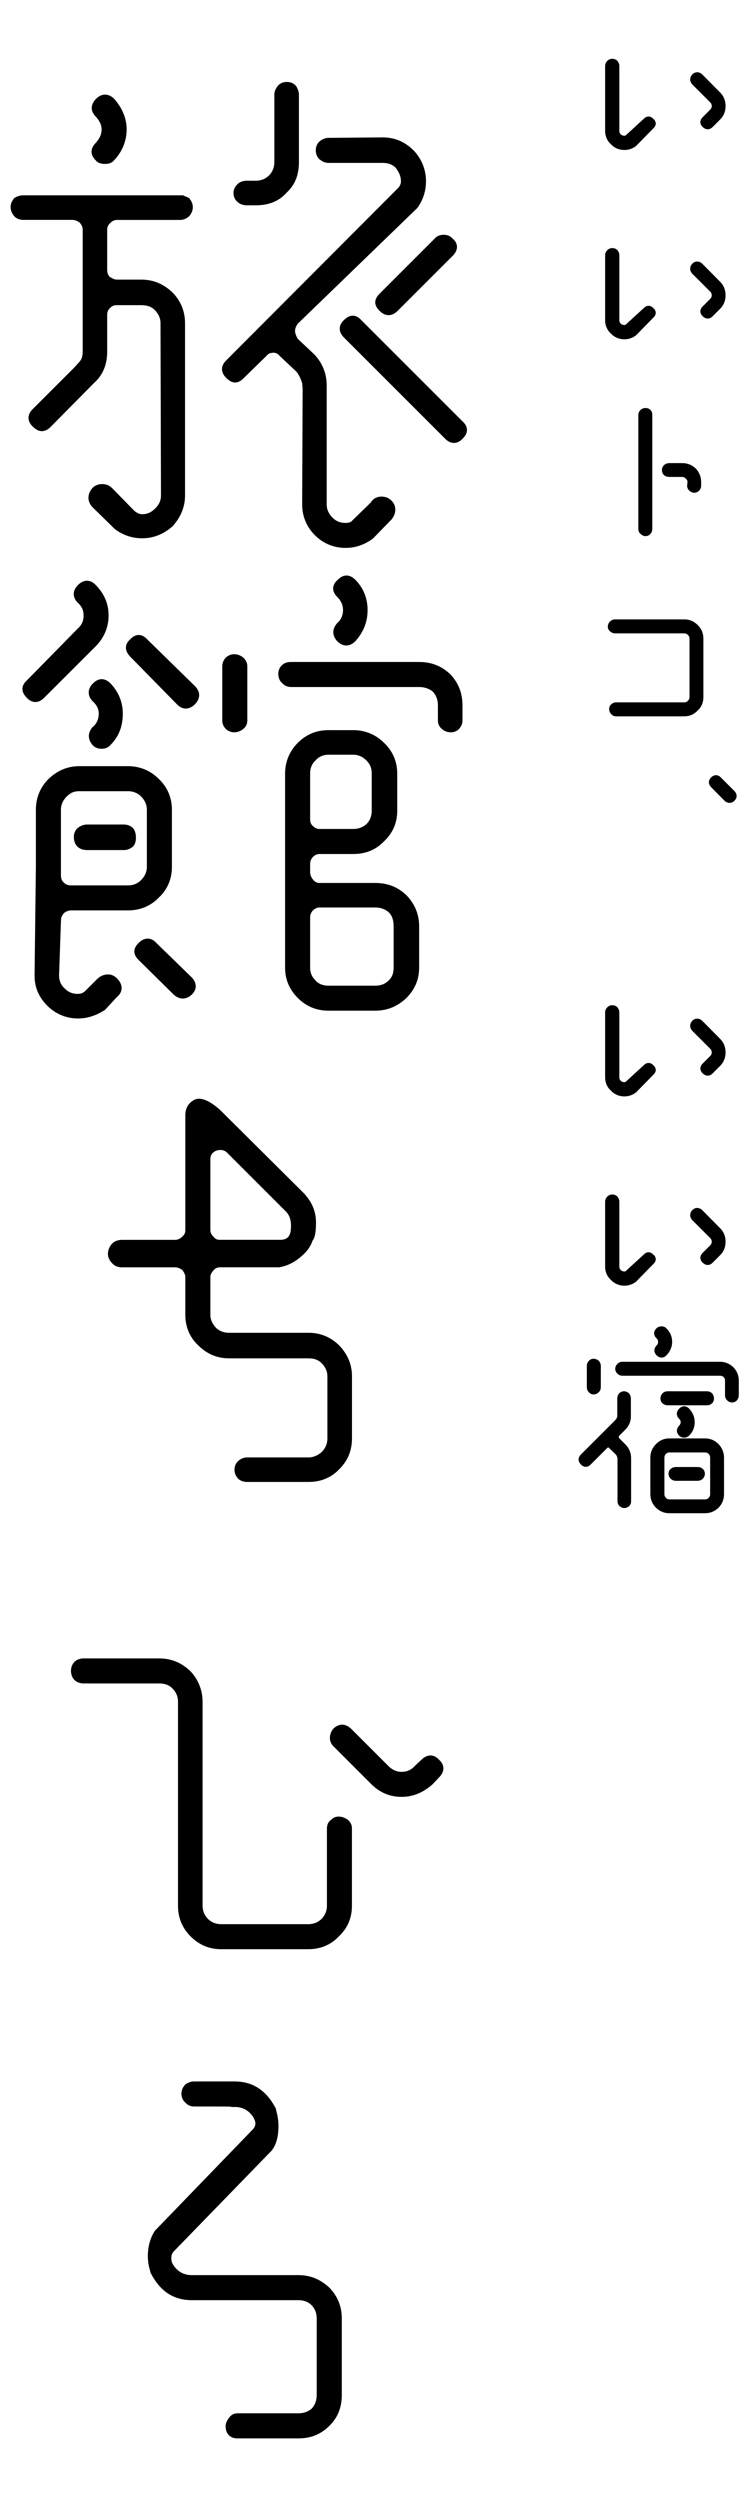 <?xml version="1.0" encoding="utf-8"?>
<!-- Generator: Adobe Illustrator 28.3.0, SVG Export Plug-In . SVG Version: 6.00 Build 0)  -->
<svg version="1.1" xmlns="http://www.w3.org/2000/svg" xmlns:xlink="http://www.w3.org/1999/xlink" x="0px" y="0px"
	 viewBox="0 0 160.75 533" style="enable-background:new 0 0 160.75 533;" xml:space="preserve">
<style type="text/css">
	.st0{stroke:#000000;stroke-width:1.5;stroke-miterlimit:10;}
	.st1{stroke:#000000;stroke-width:1.5;}
</style>
<g id="レイヤー_2">
</g>
<g id="レイヤー_3">
</g>
<g id="レイヤー_1">
	<g>
		<g>
			<path class="st0" d="M138.76,26.83l-3.63,3.71c-0.57,0.44-1.25,0.69-2.02,0.69c-0.89,0-1.69-0.32-2.34-1.01
				c-0.69-0.61-1.01-1.41-1.01-2.3V14.04c0-0.2,0.08-0.36,0.24-0.52c0.12-0.16,0.32-0.24,0.57-0.24c0.2,0,0.4,0.08,0.52,0.24
				c0.12,0.16,0.2,0.32,0.2,0.52v13.88c0,0.48,0.16,0.89,0.52,1.25s0.81,0.52,1.29,0.52c0.32,0,0.61-0.08,0.81-0.28l3.87-3.55
				c0.32-0.36,0.65-0.36,0.97,0C139.16,26.19,139.16,26.47,138.76,26.83z M153.94,22.64c0,0.89-0.32,1.69-0.93,2.3l-1.61,1.61
				c-0.36,0.36-0.69,0.36-1.05,0c-0.36-0.32-0.4-0.65-0.04-1.01l1.61-1.61c0.36-0.36,0.57-0.81,0.57-1.29c0-0.57-0.2-1.01-0.57-1.37
				l-3.79-3.79c-0.32-0.36-0.32-0.73,0-1.09c0.32-0.32,0.69-0.32,1.05,0l3.83,3.87C153.61,20.86,153.94,21.63,153.94,22.64z"/>
			<path class="st0" d="M138.76,67.19l-3.63,3.71c-0.57,0.44-1.25,0.69-2.02,0.69c-0.89,0-1.69-0.32-2.34-1.01
				c-0.69-0.61-1.01-1.41-1.01-2.3V54.39c0-0.2,0.08-0.36,0.24-0.52c0.12-0.16,0.32-0.24,0.57-0.24c0.2,0,0.4,0.08,0.52,0.24
				c0.12,0.16,0.2,0.32,0.2,0.52v13.88c0,0.48,0.16,0.89,0.52,1.25s0.81,0.52,1.29,0.52c0.32,0,0.61-0.08,0.81-0.28l3.87-3.55
				c0.32-0.36,0.65-0.36,0.97,0C139.16,66.54,139.16,66.82,138.76,67.19z M153.94,62.99c0,0.89-0.32,1.69-0.93,2.3l-1.61,1.61
				c-0.36,0.36-0.69,0.36-1.05,0c-0.36-0.32-0.4-0.65-0.04-1.01l1.61-1.61c0.36-0.36,0.57-0.81,0.57-1.29c0-0.57-0.2-1.01-0.57-1.37
				l-3.79-3.79c-0.32-0.36-0.32-0.73,0-1.09c0.32-0.32,0.69-0.32,1.05,0l3.83,3.87C153.61,61.21,153.94,61.98,153.94,62.99z"/>
			<path class="st0" d="M138.32,88.45v24.3c0,0.24-0.08,0.44-0.2,0.56c-0.12,0.16-0.28,0.24-0.48,0.24s-0.36-0.08-0.52-0.24
				c-0.2-0.12-0.28-0.32-0.28-0.56v-24.3c0-0.16,0.08-0.36,0.24-0.52c0.12-0.12,0.32-0.2,0.52-0.2
				C138.07,87.72,138.32,87.97,138.32,88.45z M147.8,100.4c0.61,0.69,0.93,1.45,0.93,2.34v0.85c0,0.16-0.08,0.36-0.2,0.48
				c-0.16,0.16-0.32,0.24-0.48,0.24c-0.2,0-0.4-0.08-0.57-0.24c-0.16-0.12-0.24-0.32-0.24-0.48l0.08-0.85c0-0.48-0.2-0.89-0.61-1.25
				c-0.32-0.36-0.77-0.56-1.29-0.56h-2.74c-0.52,0-0.81-0.24-0.81-0.73c0-0.2,0.08-0.4,0.24-0.52c0.16-0.12,0.36-0.2,0.56-0.2h2.74
				C146.35,99.47,147.11,99.79,147.8,100.4z"/>
			<path class="st0" d="M149.21,148.62c0,0.93-0.32,1.74-1.01,2.34c-0.65,0.69-1.41,1.01-2.3,1.01h-14.57
				c-0.2,0-0.36-0.08-0.48-0.24c-0.16-0.16-0.24-0.36-0.24-0.56s0.08-0.4,0.24-0.48c0.12-0.12,0.28-0.2,0.48-0.2h14.57
				c0.53,0,0.93-0.2,1.29-0.56s0.56-0.81,0.56-1.29v-12.51c0-0.52-0.2-0.93-0.56-1.29s-0.77-0.56-1.29-0.56h-14.81
				c-0.2,0-0.36-0.08-0.52-0.24c-0.16-0.12-0.24-0.24-0.24-0.44s0.08-0.4,0.24-0.56c0.16-0.16,0.32-0.24,0.52-0.24h14.81
				c0.89,0,1.66,0.32,2.3,0.97c0.69,0.65,1.01,1.45,1.01,2.38V148.62z"/>
			<path class="st0" d="M156.03,169.16c0.36,0.36,0.36,0.69,0,1.05c-0.28,0.28-0.65,0.28-1.01,0l-2.87-2.91
				c-0.36-0.36-0.36-0.69,0-1.05c0.36-0.32,0.65-0.32,0.97,0L156.03,169.16z"/>
			<path class="st0" d="M138.76,228.6l-3.63,3.71c-0.57,0.44-1.25,0.69-2.02,0.69c-0.89,0-1.69-0.32-2.34-1.01
				c-0.69-0.61-1.01-1.41-1.01-2.3v-13.88c0-0.2,0.08-0.36,0.24-0.52c0.12-0.16,0.32-0.24,0.57-0.24c0.2,0,0.4,0.08,0.52,0.24
				c0.12,0.16,0.2,0.32,0.2,0.52v13.88c0,0.48,0.16,0.89,0.52,1.25s0.81,0.52,1.29,0.52c0.32,0,0.61-0.08,0.81-0.28l3.87-3.55
				c0.32-0.36,0.65-0.36,0.97,0C139.16,227.96,139.16,228.24,138.76,228.6z M153.94,224.4c0,0.89-0.32,1.69-0.93,2.3l-1.61,1.61
				c-0.36,0.36-0.69,0.36-1.05,0c-0.36-0.32-0.4-0.65-0.04-1.01l1.61-1.61c0.36-0.36,0.57-0.81,0.57-1.29c0-0.57-0.2-1.01-0.57-1.37
				l-3.79-3.79c-0.32-0.36-0.32-0.73,0-1.09c0.32-0.32,0.69-0.32,1.05,0l3.83,3.87C153.61,222.63,153.94,223.39,153.94,224.4z"/>
			<path class="st0" d="M138.76,268.95l-3.63,3.71c-0.57,0.44-1.25,0.69-2.02,0.69c-0.89,0-1.69-0.32-2.34-1.01
				c-0.69-0.61-1.01-1.41-1.01-2.3v-13.88c0-0.2,0.08-0.36,0.24-0.52c0.12-0.16,0.32-0.24,0.57-0.24c0.2,0,0.4,0.08,0.52,0.24
				s0.2,0.32,0.2,0.52v13.88c0,0.48,0.16,0.89,0.52,1.25c0.36,0.36,0.81,0.53,1.29,0.53c0.32,0,0.61-0.08,0.81-0.28l3.87-3.55
				c0.32-0.36,0.65-0.36,0.97,0C139.16,268.31,139.16,268.59,138.76,268.95z M153.94,264.76c0,0.89-0.32,1.7-0.93,2.3l-1.61,1.61
				c-0.36,0.36-0.69,0.36-1.05,0c-0.36-0.32-0.4-0.65-0.04-1.01l1.61-1.61c0.36-0.36,0.57-0.81,0.57-1.29c0-0.56-0.2-1.01-0.57-1.37
				l-3.79-3.79c-0.32-0.36-0.32-0.73,0-1.09c0.32-0.32,0.69-0.32,1.05,0l3.83,3.88C153.61,262.98,153.94,263.75,153.94,264.76z"/>
			<path class="st0" d="M133.76,301.92c0,0.89-0.32,1.7-0.97,2.34l-1.33,1.33c-0.16,0.2-0.28,0.44-0.28,0.77
				c0,0.36,0.12,0.6,0.28,0.77l1.41,1.41c0.61,0.65,0.93,1.45,0.93,2.3v9.24c0,0.2-0.08,0.4-0.2,0.48c-0.16,0.12-0.32,0.2-0.52,0.2
				c-0.16,0-0.32-0.08-0.44-0.2c-0.16-0.08-0.24-0.28-0.24-0.48v-8.92l-0.04-0.53c-0.12-0.44-0.28-0.81-0.56-1.09l-1.37-1.33
				c-0.2-0.24-0.48-0.36-0.77-0.36s-0.56,0.12-0.77,0.36l-3.51,3.51c-0.36,0.36-0.69,0.32-1.01-0.04c-0.36-0.36-0.36-0.69,0-1.05
				l7.18-7.18l0.36-0.4c0.28-0.36,0.44-0.77,0.44-1.13v-3.79c0-0.2,0.08-0.4,0.2-0.57c0.12-0.12,0.32-0.2,0.48-0.2
				c0.2,0,0.4,0.08,0.52,0.2c0.12,0.16,0.2,0.36,0.2,0.57V301.92z M127.1,290.62c0.16,0.16,0.24,0.36,0.24,0.56v4.6
				c0,0.2-0.08,0.4-0.24,0.52c-0.16,0.16-0.36,0.24-0.56,0.24s-0.32-0.08-0.44-0.24c-0.16-0.12-0.24-0.32-0.24-0.52v-4.6
				c0-0.2,0.08-0.4,0.24-0.56c0.12-0.12,0.24-0.2,0.44-0.2S126.93,290.5,127.1,290.62z M155.83,292.03
				c0.65,0.69,0.93,1.45,0.93,2.34v3.11c0,0.2-0.08,0.4-0.2,0.53c-0.08,0.16-0.28,0.24-0.48,0.24s-0.4-0.08-0.52-0.24
				c-0.16-0.12-0.24-0.32-0.24-0.53v-3.11c0-0.52-0.16-0.93-0.48-1.29c-0.36-0.36-0.85-0.53-1.37-0.53h-20.79
				c-0.2,0-0.4-0.08-0.53-0.24c-0.16-0.12-0.24-0.32-0.24-0.48c0-0.2,0.08-0.36,0.24-0.52c0.12-0.16,0.32-0.24,0.53-0.24h20.79
				C154.38,291.06,155.15,291.39,155.83,292.03z M142.71,321.86c-0.93,0-1.69-0.32-2.34-0.97c-0.65-0.65-0.97-1.45-0.97-2.34v-7.79
				c0-0.89,0.32-1.7,0.97-2.34c0.65-0.69,1.41-1.01,2.34-1.01h7.59c0.93,0,1.7,0.32,2.38,1.01c0.6,0.65,0.93,1.45,0.93,2.34v7.79
				c0,0.89-0.32,1.69-0.93,2.34c-0.69,0.65-1.45,0.97-2.38,0.97H142.71z M142.55,286.1c0,0.81-0.32,1.61-1.01,2.34
				c-0.32,0.32-0.65,0.32-1.01,0c-0.36-0.36-0.36-0.73,0-1.09s0.52-0.73,0.52-1.25c0-0.57-0.2-0.97-0.57-1.33s-0.36-0.69,0-1.05
				c0.16-0.16,0.36-0.2,0.57-0.2s0.36,0.04,0.48,0.2C142.23,284.41,142.55,285.17,142.55,286.1z M141.42,319.84
				c0.32,0.36,0.77,0.57,1.29,0.57h7.59c0.52,0,1.01-0.2,1.33-0.57c0.36-0.36,0.52-0.81,0.52-1.29v-7.79c0-0.48-0.16-0.93-0.52-1.29
				c-0.32-0.36-0.81-0.57-1.33-0.57h-7.59c-0.52,0-0.97,0.2-1.29,0.57c-0.36,0.36-0.52,0.81-0.52,1.29v7.79
				C140.9,319.03,141.06,319.48,141.42,319.84z M142.31,298.85c-0.2,0-0.4-0.08-0.52-0.2c-0.16-0.08-0.24-0.28-0.24-0.52
				c0-0.2,0.08-0.4,0.24-0.57c0.12-0.12,0.32-0.2,0.52-0.2h8.44c0.2,0,0.36,0.08,0.52,0.2c0.12,0.16,0.2,0.36,0.2,0.57
				c0,0.24-0.08,0.44-0.2,0.52c-0.12,0.12-0.32,0.2-0.52,0.2H142.31z M149.33,313.71c0.12,0.12,0.2,0.28,0.2,0.48
				c0,0.2-0.08,0.36-0.2,0.52c-0.16,0.16-0.36,0.24-0.61,0.24h-4.64c-0.24,0-0.44-0.08-0.57-0.24c-0.16-0.12-0.24-0.32-0.24-0.52
				c0-0.2,0.08-0.4,0.24-0.48c0.12-0.12,0.32-0.2,0.57-0.2h4.64C148.97,313.5,149.17,313.58,149.33,313.71z M145.34,300.83
				c0.36-0.36,0.69-0.36,1.05,0c0.65,0.73,0.97,1.49,0.97,2.38s-0.32,1.7-0.97,2.3c-0.12,0.16-0.32,0.24-0.52,0.24
				c-0.24,0-0.44-0.08-0.57-0.24c-0.32-0.32-0.32-0.65,0-1.01c0.36-0.4,0.57-0.81,0.57-1.29s-0.2-0.93-0.57-1.29
				S144.98,301.2,145.34,300.83z"/>
		</g>
		<g>
			<path class="st1" d="M38.39,42.4c0.52,0,1.04,0.21,1.45,0.42c0.31,0.42,0.52,0.83,0.52,1.35c0,0.52-0.21,0.93-0.52,1.35
				c-0.42,0.42-0.93,0.62-1.45,0.62H24.9c-0.73,0-1.35,0.31-1.87,0.83c-0.62,0.52-0.93,1.25-0.93,1.97v8.61
				c0,0.83,0.31,1.56,0.83,2.08c0.73,0.42,1.25,0.73,1.97,0.73h5.19c2.39,0,4.36,0.83,6.12,2.49c1.66,1.66,2.49,3.74,2.49,6.02
				v36.73c0,2.28-0.83,4.25-2.39,6.02c-1.76,1.56-3.73,2.39-6.02,2.39c-1.97,0-3.74-0.62-5.29-1.76l-4.77-4.67
				c-0.83-0.93-0.83-1.97,0-3.01c0.42-0.42,0.93-0.62,1.56-0.62c0.62,0,1.14,0.21,1.56,0.62l4.77,4.88
				c0.73,0.62,1.45,0.93,2.18,0.93c1.35,0,2.39-0.52,3.32-1.45c0.93-0.93,1.45-1.97,1.45-3.32l-0.1-36.73
				c0-1.25-0.52-2.39-1.45-3.32c-0.93-0.93-2.08-1.25-3.42-1.25H24.9c-0.73,0-1.35,0.21-1.87,0.73c-0.62,0.52-0.93,1.25-0.93,2.08
				v7.89c0,2.49-0.83,4.57-2.59,6.12l-9.23,9.34c-0.93,0.93-1.76,0.93-2.7,0c-0.93-0.83-1.04-1.76-0.1-2.7l8.82-8.82l1.04-1.14
				c0.73-0.73,1.04-1.66,1.04-2.8V48.93c0-0.73-0.31-1.35-0.83-1.97c-0.62-0.52-1.35-0.83-2.18-0.83H4.98
				c-0.62,0-1.14-0.21-1.45-0.62c-0.31-0.42-0.52-0.83-0.52-1.35c0-0.52,0.21-0.93,0.52-1.35c0.31-0.21,0.83-0.42,1.45-0.42H38.39z
				 M21.06,21.54c0.93-0.83,1.76-0.83,2.7,0c1.66,1.87,2.49,3.94,2.49,6.02c0,2.28-0.83,4.36-2.49,6.12
				c-0.31,0.42-0.83,0.52-1.35,0.52c-0.62,0-1.14-0.1-1.45-0.52c-0.93-0.93-0.93-1.76,0-2.7c0.93-1.04,1.45-2.08,1.45-3.42
				c0-1.14-0.52-2.18-1.45-3.22C20.03,23.41,20.13,22.48,21.06,21.54z M81.35,106.62c0.62,0,1.14,0.21,1.56,0.62
				s0.62,0.83,0.62,1.45c0,0.52-0.21,1.04-0.62,1.56l-3.94,4.05c-1.66,1.14-3.32,1.76-5.29,1.76c-2.28,0-4.36-0.83-6.02-2.49
				s-2.49-3.74-2.49-6.02l0.1-24.69l-0.1-1.25c-0.31-1.14-0.83-2.18-1.45-2.91l-3.53-3.32c-0.52-0.62-1.14-0.93-1.87-0.93
				c-0.93,0-1.56,0.31-2.08,0.93l-4.88,4.77c-0.93,0.93-1.66,0.83-2.59-0.1c-0.93-0.93-0.93-1.76,0-2.7l36.63-36.73
				c0.52-0.52,0.83-1.25,0.83-1.97c0-1.14-0.42-2.28-1.35-3.42c-0.93-0.93-2.08-1.25-3.32-1.25H70.04c-0.52,0-0.93-0.21-1.35-0.52
				c-0.41-0.31-0.62-0.83-0.62-1.45c0-0.52,0.21-1.04,0.62-1.35c0.42-0.31,0.83-0.52,1.35-0.52h0.21l11.31-0.1
				c2.39,0,4.36,0.83,6.12,2.59c1.56,1.66,2.39,3.74,2.39,6.02c0,1.97-0.62,3.74-1.66,5.19L62.88,68.55
				c-0.41,0.62-0.73,1.25-0.73,1.97c0,0.73,0.31,1.45,0.73,2.18l3.63,3.42c1.56,1.66,2.39,3.74,2.39,6.02v25.42
				c0,1.25,0.52,2.39,1.45,3.32c0.93,0.93,1.97,1.35,3.32,1.35c0.83,0,1.56-0.21,1.97-0.73l4.05-3.94c0-0.1,0.1-0.21,0.21-0.31
				C80.21,106.83,80.73,106.62,81.35,106.62z M62.98,34.51c0,2.59-0.73,4.46-2.39,6.02c-1.56,1.76-3.53,2.49-6.12,2.49h-1.87
				c-0.62,0-1.14-0.21-1.45-0.52c-0.42-0.31-0.62-0.83-0.62-1.35s0.21-0.93,0.62-1.35c0.31-0.31,0.83-0.52,1.45-0.52h1.87
				c1.45,0,2.59-0.52,3.42-1.35s1.35-1.97,1.35-3.42V20.19c0-0.52,0.21-0.93,0.52-1.35s0.83-0.62,1.45-0.62
				c0.52,0,1.04,0.21,1.35,0.62c0.21,0.42,0.42,0.83,0.42,1.35V34.51z M98.16,92.93c-0.83,0.93-1.76,1.04-2.7,0.1L73.88,71.45
				c-0.93-0.93-0.93-1.87,0-2.7c0.93-0.93,1.76-0.93,2.59,0l21.58,21.58C98.99,91.17,99.09,92,98.16,92.93z M81.45,63.15
				l11.73-11.73c0.31-0.42,0.83-0.62,1.45-0.62c0.52,0,1.04,0.21,1.35,0.62c0.93,0.73,0.93,1.66,0,2.59L84.25,65.74
				c-0.93,0.93-1.87,0.93-2.8,0C80.52,64.81,80.52,64.08,81.45,63.15z"/>
			<path class="st1" d="M6.23,148.21c-0.93-0.93-0.93-1.76,0-2.59l10.89-11.1c0.93-0.83,1.45-1.87,1.45-3.32
				c0-1.35-0.52-2.39-1.45-3.22c-0.93-0.93-0.83-1.87,0.1-2.8c0.93-0.83,1.76-0.83,2.59,0c1.76,1.76,2.59,3.74,2.59,6.02
				s-0.83,4.36-2.59,6.12l-10.9,10.89C7.99,149.15,7.06,149.15,6.23,148.21z M8.4,184.84V172.6c0-2.28,0.83-4.36,2.49-6.02
				c1.76-1.66,3.74-2.49,6.02-2.49h10.38c2.28,0,4.36,0.83,6.02,2.49c1.76,1.66,2.59,3.74,2.59,6.02v12.24
				c0,2.28-0.83,4.36-2.49,5.91c-1.66,1.76-3.74,2.59-6.12,2.59H15.15c-0.73,0-1.45,0.31-1.97,0.73c-0.62,0.62-0.93,1.35-0.93,2.18
				l-0.41,11.72c0,1.35,0.52,2.49,1.45,3.32c0.93,0.93,1.97,1.35,3.32,1.35c0.83,0,1.56-0.31,2.08-0.83l2.7-2.7
				c0.52-0.42,1.04-0.62,1.66-0.62c0.52,0,0.93,0.21,1.35,0.62c1.04,1.04,1.04,2.08,0,2.91l-2.49,2.7
				c-1.66,1.04-3.32,1.66-5.29,1.66c-2.28,0-4.25-0.83-5.91-2.39c-1.76-1.76-2.59-3.63-2.59-6.02L8.4,184.84z M13.18,188.78
				c0.52,0.52,1.25,0.73,1.97,0.73h12.14c1.25,0,2.39-0.42,3.32-1.35c0.93-0.93,1.45-2.08,1.45-3.32V172.6
				c0-1.25-0.52-2.39-1.45-3.32c-0.93-0.93-2.08-1.35-3.32-1.35H16.91c-1.35,0-2.28,0.42-3.22,1.35c-0.93,0.93-1.45,2.08-1.45,3.32
				v14.01C12.24,187.54,12.55,188.27,13.18,188.78z M27.81,177.06c0.31,0.42,0.42,0.93,0.42,1.45c0,0.62-0.1,1.14-0.42,1.45
				c-0.42,0.31-0.83,0.52-1.35,0.52h-7.89c-1.35,0-2.08-0.73-2.08-2.08c0-0.52,0.21-1.04,0.62-1.35s0.93-0.52,1.45-0.52h7.89
				C26.98,176.54,27.5,176.75,27.81,177.06z M20.34,146.24c0.93-0.93,1.76-0.93,2.7,0c1.56,1.66,2.39,3.63,2.39,5.91
				c0,2.59-0.83,4.57-2.39,6.12c-0.31,0.42-0.83,0.62-1.35,0.62c-0.62,0-1.14-0.21-1.45-0.62c-0.73-0.93-0.73-1.76,0-2.7
				c1.04-0.83,1.56-2.08,1.56-3.42c0-1.25-0.52-2.28-1.56-3.22C19.4,148.01,19.51,147.07,20.34,146.24z M28.22,139.39
				c-0.83-0.93-0.83-1.76,0-2.49c0.93-1.04,1.76-1.04,2.7,0l10.17,9.96c0.83,0.93,0.83,1.76,0,2.7c-0.93,0.93-1.87,1.04-2.8,0.1
				L28.22,139.39z M37.56,211.51l-7.47-7.37c-0.93-0.93-0.93-1.66,0-2.59c0.93-0.93,1.87-0.93,2.7,0l7.57,7.37
				c0.83,0.93,0.83,1.76,0,2.59C39.43,212.34,38.5,212.34,37.56,211.51z M48.14,141.99c0-0.42,0.21-0.93,0.52-1.25
				c0.31-0.31,0.83-0.52,1.25-0.52c0.52,0,1.04,0.21,1.45,0.52c0.42,0.42,0.62,0.83,0.62,1.25v11.62c0,0.52-0.21,0.93-0.62,1.25
				s-0.93,0.52-1.45,0.52c-0.42,0-0.93-0.21-1.25-0.52c-0.31-0.31-0.52-0.73-0.52-1.25V141.99z M60.7,145.1
				c-0.42-0.31-0.62-0.83-0.62-1.45c0-0.52,0.21-1.04,0.62-1.35c0.31-0.31,0.83-0.42,1.35-0.42h27.29c2.39,0,4.36,0.73,6.12,2.39
				c1.66,1.76,2.39,3.74,2.39,6.12v3.22c0,0.52-0.21,0.93-0.52,1.25c-0.21,0.31-0.73,0.52-1.25,0.52c-0.52,0-1.04-0.21-1.35-0.52
				c-0.42-0.31-0.62-0.73-0.62-1.25v-3.22c0-1.35-0.42-2.49-1.25-3.42c-0.93-0.83-2.18-1.25-3.53-1.25H62.05
				C61.53,145.72,61.01,145.52,60.7,145.1z M65.37,185.98c0,0.73,0.31,1.45,0.83,2.08c0.52,0.62,1.14,0.93,1.87,0.93H80
				c2.39,0,4.36,0.73,6.12,2.39c1.66,1.76,2.49,3.74,2.49,6.12v8.82c0,2.28-0.83,4.25-2.49,5.91c-1.76,1.66-3.73,2.49-6.12,2.49
				h-9.96c-2.39,0-4.36-0.83-6.02-2.49s-2.49-3.63-2.49-5.91v-41.4c0-2.28,0.83-4.36,2.49-6.02s3.63-2.49,6.02-2.49h5.29
				c2.28,0,4.36,0.83,6.02,2.49c1.76,1.66,2.59,3.74,2.59,6.02v7.89c0,2.39-0.83,4.36-2.59,6.02c-1.66,1.76-3.74,2.49-6.02,2.49
				h-7.26c-0.73,0-1.35,0.31-1.87,0.83c-0.52,0.52-0.83,1.25-0.83,2.08V185.98z M65.37,174.78c0,0.73,0.31,1.45,0.83,1.87
				c0.52,0.52,1.14,0.83,1.87,0.83h7.26c1.25,0,2.39-0.42,3.32-1.25c0.93-0.93,1.35-2.08,1.35-3.42v-7.89
				c0-1.35-0.42-2.39-1.35-3.32c-0.93-0.93-2.07-1.45-3.32-1.45h-5.29c-1.35,0-2.49,0.52-3.32,1.45c-0.93,0.93-1.35,1.97-1.35,3.32
				V174.78z M66.2,193.56c-0.52,0.52-0.83,1.25-0.83,1.97v10.79c0,1.25,0.42,2.28,1.35,3.22c0.83,0.93,1.97,1.35,3.32,1.35H80
				c1.35,0,2.49-0.42,3.42-1.35c0.93-0.93,1.25-1.97,1.25-3.22v-8.82c0-1.35-0.31-2.59-1.25-3.53c-0.93-0.83-2.08-1.25-3.42-1.25
				H68.07C67.34,192.73,66.72,193.04,66.2,193.56z M72.53,124.14c0.93-0.93,1.76-0.93,2.7,0c1.56,1.56,2.39,3.63,2.39,5.91
				c0,2.39-0.83,4.36-2.39,6.12c-0.93,0.93-1.87,0.93-2.8,0c-0.83-0.93-0.83-1.87,0-2.8c0.93-0.83,1.45-1.97,1.45-3.32
				c0-1.25-0.52-2.39-1.45-3.32C71.49,125.8,71.59,124.97,72.53,124.14z"/>
			<path class="st1" d="M71.8,287.38c1.66,1.76,2.49,3.73,2.49,6.02v13.28c0,2.39-0.83,4.36-2.49,6.02
				c-1.66,1.76-3.74,2.49-6.02,2.49H52.71c-0.52,0-0.93-0.1-1.35-0.41c-0.42-0.42-0.62-0.93-0.62-1.45s0.21-1.04,0.62-1.35
				c0.31-0.31,0.83-0.52,1.35-0.52h13.07c1.24,0,2.39-0.52,3.32-1.35c0.93-0.93,1.45-2.08,1.45-3.42v-13.28
				c0-1.25-0.52-2.39-1.45-3.32c-0.93-0.93-2.08-1.25-3.32-1.25H48.87c-2.39,0-4.36-0.83-6.12-2.59c-1.66-1.56-2.49-3.63-2.49-5.92
				v-8.09c0-0.62-0.31-1.35-0.83-1.97c-0.62-0.52-1.35-0.83-2.08-0.83H26.04c-0.73,0-1.25-0.21-1.66-0.73
				c-0.42-0.41-0.62-0.93-0.62-1.35c0-0.62,0.21-1.14,0.62-1.66c0.42-0.42,0.93-0.62,1.66-0.62h11.31c0.73,0,1.45-0.31,2.08-0.93
				c0.52-0.52,0.83-1.04,0.83-1.87v-24.49c0-1.14,0.42-1.97,1.25-2.49c0.52-0.42,1.35-0.42,2.39,0.1c1.04,0.52,1.76,1.14,2.49,1.76
				l17.64,17.54c1.76,1.76,2.59,3.74,2.59,5.91c0,1.97-0.21,3.11-0.73,3.63v0.1c-0.31,0.93-0.93,1.87-1.87,2.7
				c-1.35,1.25-2.8,2.08-4.57,2.39H46.9c-0.73,0-1.45,0.31-1.87,0.83c-0.62,0.62-0.93,1.35-0.93,1.97v8.09
				c0,1.25,0.52,2.28,1.35,3.22c0.93,0.93,2.08,1.35,3.42,1.35h16.91C68.07,284.89,70.14,285.72,71.8,287.38z M44.1,262.27
				c0,0.73,0.31,1.35,0.83,1.87c0.52,0.62,1.04,0.93,1.97,0.93h12.87c1.66,0,2.59-0.83,2.91-2.28c0.31-2.18,0-3.94-1.35-5.19
				l-12.35-12.35c-0.83-0.83-1.87-1.04-3.22-0.62c-1.04,0.52-1.66,1.25-1.66,2.49V262.27z"/>
			<path class="st1" d="M42.44,406.3c0,1.35,0.52,2.49,1.45,3.42c0.93,0.83,1.97,1.25,3.32,1.25h18.47c1.35,0,2.39-0.42,3.32-1.25
				c0.93-0.93,1.45-2.08,1.45-3.42v-16.5c0-0.52,0.21-1.04,0.62-1.25c0.31-0.31,0.62-0.52,1.14-0.52s1.04,0.21,1.45,0.52
				c0.42,0.31,0.62,0.73,0.62,1.25v16.5c0,2.39-0.83,4.36-2.59,6.02c-1.66,1.76-3.74,2.49-6.02,2.49H47.21
				c-2.28,0-4.25-0.73-6.02-2.49c-1.66-1.66-2.49-3.63-2.49-6.02v-43.48c0-1.25-0.42-2.39-1.35-3.32c-0.83-0.93-2.08-1.35-3.42-1.35
				H17.85c-0.62,0-1.14-0.21-1.45-0.52c-0.31-0.31-0.52-0.83-0.52-1.45c0-0.52,0.21-1.04,0.52-1.35c0.31-0.31,0.83-0.52,1.45-0.52
				h16.08c2.39,0,4.36,0.83,6.12,2.49c1.56,1.66,2.39,3.74,2.39,6.02V406.3z M91.72,379.84c-1.87,1.66-3.84,2.49-6.12,2.49
				c-2.28,0-4.25-0.83-5.91-2.49l-8.09-8.09c-0.31-0.31-0.52-0.73-0.52-1.24c0-0.52,0.21-1.04,0.52-1.45c0.93-0.83,1.76-0.83,2.7,0
				l7.99,7.99c0.93,0.93,2.08,1.45,3.32,1.45c1.35,0,2.49-0.52,3.32-1.45l1.45-1.35c0.93-0.93,1.87-0.93,2.7,0
				c0.93,0.83,0.93,1.76,0,2.7L91.72,379.84z"/>
			<path class="st1" d="M69.73,488.28c1.66,1.76,2.39,3.74,2.39,6.02v16.29c0,2.39-0.73,4.36-2.39,6.02
				c-1.76,1.76-3.74,2.49-6.12,2.49H50.63c-1.04,0-1.66-0.52-1.76-1.56c-0.1-0.52,0.1-1.04,0.52-1.56c0.31-0.52,0.73-0.73,1.25-0.73
				H63.6c1.35,0,2.49-0.42,3.42-1.25c0.83-0.93,1.25-2.08,1.25-3.42V494.3c0-1.35-0.42-2.39-1.25-3.32
				c-0.93-0.93-2.07-1.35-3.42-1.35H40.88c-3.63,0-6.23-1.76-8.09-5.4v-0.1c-0.31-0.93-0.52-1.97-0.52-3.11
				c0-1.87,0.42-3.53,1.35-4.98l20.75-21.48c0.52-0.52,0.83-1.14,0.83-1.87c0-0.52-0.21-1.04-0.52-1.66
				c-1.14-1.76-2.7-2.59-4.67-2.59c0-0.1-2.91-0.1-8.72-0.1c-0.41,0-0.93-0.21-1.24-0.62c-0.42-0.31-0.62-0.83-0.62-1.35
				s0.21-1.04,0.62-1.45c0.31-0.21,0.83-0.42,1.24-0.42h8.72c3.63,0,6.22,1.76,8.09,5.29v0.1c0.31,1.14,0.52,2.18,0.52,3.32
				c0,1.87-0.31,3.53-1.25,4.77l-20.86,21.48c-0.52,0.52-0.73,1.14-0.73,1.97c0,0.62,0.1,1.14,0.42,1.66c1.04,1.76,2.7,2.7,4.67,2.7
				H63.6C65.99,485.79,67.96,486.62,69.73,488.28z"/>
		</g>
	</g>
</g>
</svg>
